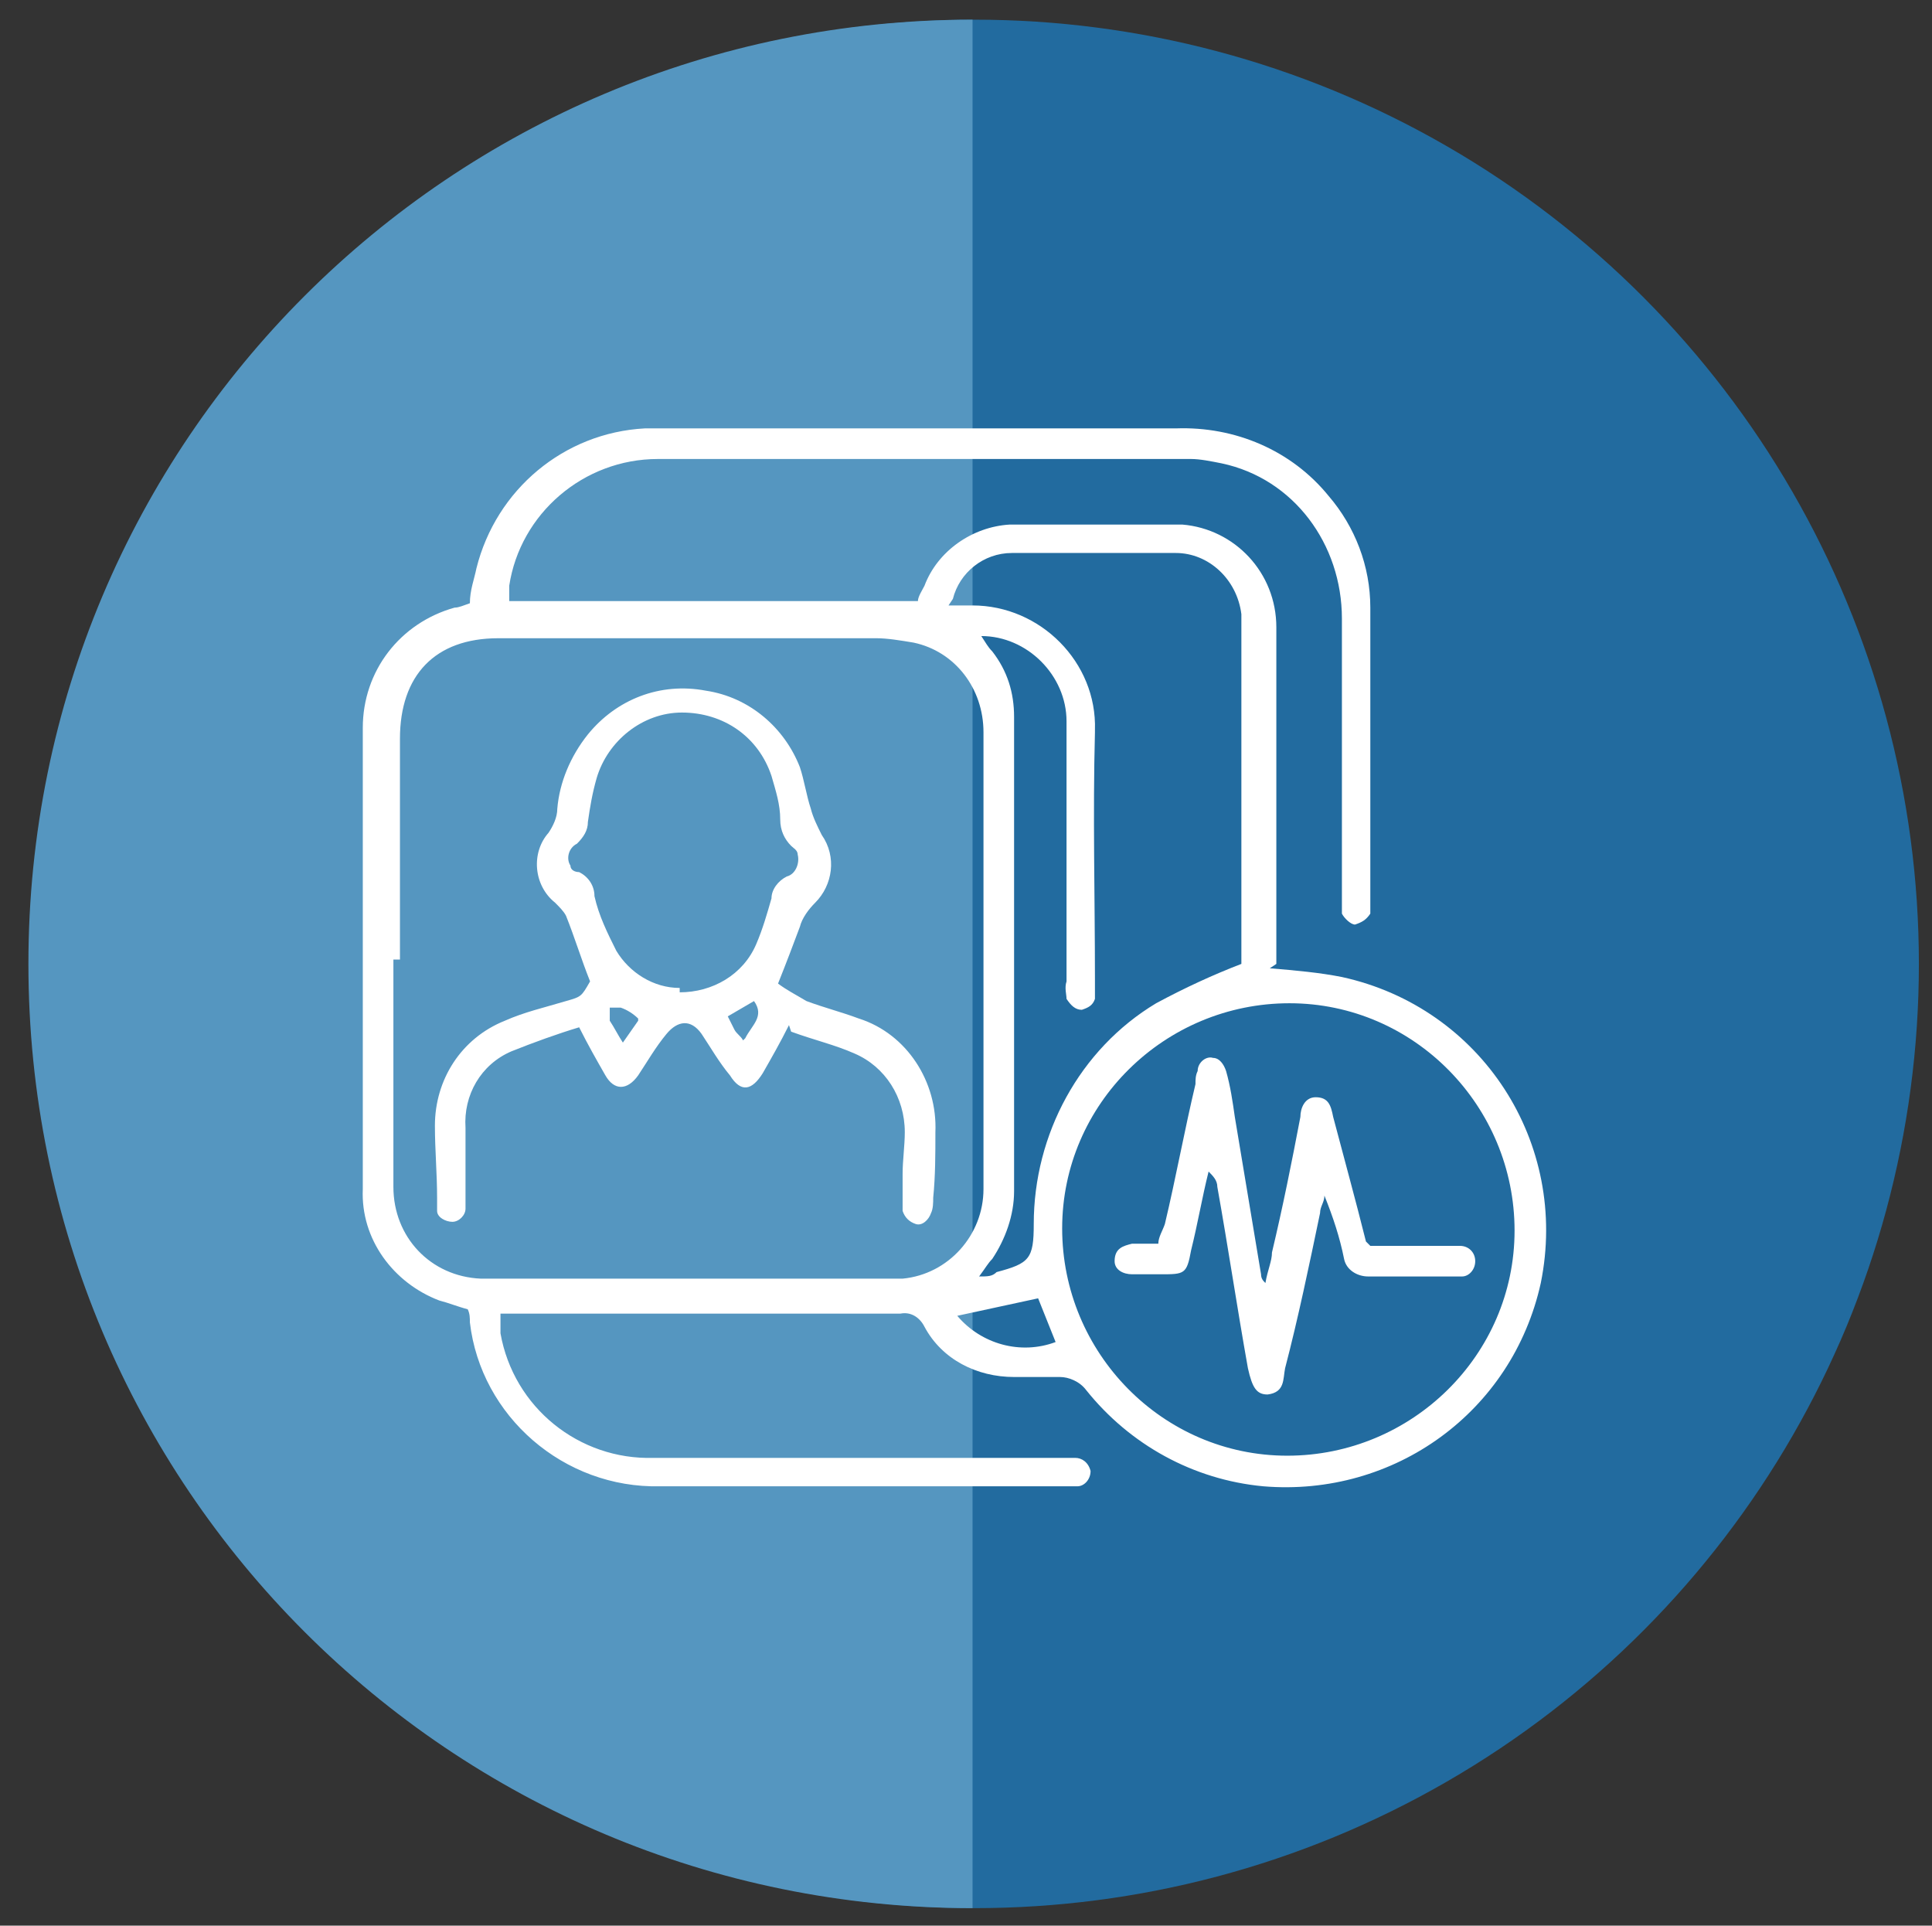 <?xml version="1.0" encoding="UTF-8"?>
<svg xmlns="http://www.w3.org/2000/svg" version="1.1" viewBox="0 0 88.4 88.1">
  <rect x="0" y="0" width="88.4" height="88.1" fill="#333333" stroke="none"/>
  <defs>
    <style>
      .cls-1 {
        fill: #5596c0;
      }

      .cls-2 {
        fill: #226b9f;
      }

      .cls-3 {
        fill: #fff;
      }
    </style>
  </defs>
  <!-- Generator: Adobe Illustrator 28.6.0, SVG Export Plug-In . SVG Version: 1.2.0 Build 709)  -->
  <g>
    <g id="Layer_1">
      <circle class="cls-2" cx="44.6" cy="44.1" r="43.2"/>
      <path class="cls-1" d="M44.5,87.3C20.6,87.3,1.3,68,1.3,44.1S20.6.9,44.5.9v86.4Z"/>
      <g id="Group_1395">
        <path id="Path_26183" class="cls-3" d="M58.1,44.3c1.2.1,2.3.2,3.3.4,6.4,1.4,10.4,7.6,9.1,14-1.3,5.9-6.7,9.8-12.7,9.3-3.2-.3-6.1-1.9-8.1-4.4-.3-.4-.8-.6-1.2-.6-.7,0-1.4,0-2.1,0-1.7,0-3.3-.8-4.1-2.3-.2-.4-.6-.7-1.1-.6-5.8,0-11.6,0-17.5,0-.2,0-.4,0-.8,0,0,.3,0,.6,0,.9.6,3.4,3.6,5.8,7,5.7,6.1,0,12.2,0,18.3,0s.7,0,1,0c.3,0,.6.2.7.6,0,0,0,0,0,0,0,.4-.3.7-.6.7,0,0,0,0,0,0-.3,0-.5,0-.8,0-6.1,0-12.2,0-18.3,0-4.4.1-8.2-3.2-8.7-7.5,0-.2,0-.4-.1-.6-.4-.1-.9-.3-1.3-.4-2.1-.8-3.6-2.8-3.5-5.1,0-7,0-14,0-21.1,0-2.6,1.7-4.8,4.2-5.5.2,0,.4-.1.7-.2,0-.6.2-1.1.3-1.6.9-3.6,4-6.2,7.7-6.4.3,0,.6,0,.9,0,7.8,0,15.6,0,23.4,0,2.7-.1,5.3,1,7,3.1,1.2,1.4,1.9,3.2,1.9,5.1,0,4.5,0,8.9,0,13.4s0,.4,0,.6c-.2.3-.4.4-.7.5-.2,0-.5-.3-.6-.5,0-.3,0-.6,0-1,0-4.2,0-8.3,0-12.5,0-3.4-2.2-6.4-5.5-7.1-.5-.1-1-.2-1.4-.2-8.1,0-16.3,0-24.4,0-3.4,0-6.3,2.5-6.8,5.8,0,.2,0,.4,0,.7h18.7c0-.2.2-.5.3-.7.6-1.6,2.2-2.7,3.9-2.8,2.6,0,5.3,0,7.9,0,2.4.2,4.3,2.2,4.3,4.7,0,4.8,0,9.6,0,14.3v1.1M18,43.9c0,3.5,0,7,0,10.4,0,2.3,1.7,4.1,4,4.2.3,0,.6,0,1,0h17.1c.4,0,.8,0,1.2,0,2.1-.2,3.7-2,3.7-4.1,0-1,0-2,0-2.9v-18c0-2-1.3-3.7-3.2-4.1-.6-.1-1.2-.2-1.7-.2-3.6,0-7.2,0-10.8,0s-4.4,0-6.5,0c-2.9,0-4.5,1.7-4.5,4.6v10.1M69.3,56.3c0-5.7-4.6-10.4-10.3-10.4-5.7,0-10.4,4.6-10.4,10.3,0,5.7,4.6,10.4,10.3,10.4,0,0,0,0,0,0,5.7,0,10.4-4.6,10.4-10.3M43.4,27.7c.4,0,.7,0,1.1,0,3.1,0,5.7,2.6,5.6,5.7,0,0,0,0,0,.1-.1,3.8,0,7.5,0,11.3,0,.3,0,.6,0,.9-.1.3-.3.4-.6.5-.3,0-.5-.2-.7-.5,0-.2-.1-.5,0-.8,0-1.3,0-2.6,0-3.9,0-2.7,0-5.3,0-8,0-2.1-1.8-3.9-3.9-3.9.2.3.3.5.5.7.7.9,1,1.9,1,3,0,7.2,0,14.4,0,21.7,0,1.1-.4,2.2-1,3.1-.2.2-.3.4-.6.8.4,0,.6,0,.8-.2,1.5-.4,1.7-.6,1.7-2.2,0-4.1,2.1-8,5.6-10.1,1.3-.7,2.6-1.3,3.9-1.8,0-.2,0-.4,0-.6v-14.6c0-.3,0-.5,0-.8-.2-1.6-1.5-2.8-3-2.8-2.5,0-5,0-7.5,0-1.3,0-2.4.9-2.7,2.1M47.5,59.4l-3.7.8c1.1,1.3,2.9,1.8,4.5,1.2l-.8-2"/>
        <path id="Path_26184" class="cls-3" d="M36.1,46.9c-.4.8-.8,1.5-1.2,2.2-.5.8-1,.9-1.5.1-.5-.6-.9-1.3-1.3-1.9-.5-.7-1.1-.6-1.6,0-.5.6-.9,1.3-1.3,1.9-.5.7-1.1.7-1.5,0-.4-.7-.8-1.4-1.2-2.2-1,.3-2.1.7-3.1,1.1-1.4.6-2.2,2-2.1,3.5,0,1,0,2,0,3,0,.2,0,.5,0,.7,0,.3-.3.6-.6.6,0,0,0,0,0,0-.3,0-.7-.2-.7-.5,0,0,0,0,0,0,0-.2,0-.4,0-.6,0-1.1-.1-2.2-.1-3.3,0-2.1,1.2-4,3.2-4.8.9-.4,1.8-.6,2.8-.9.7-.2.7-.2,1.1-.9-.4-1-.7-2-1.1-3-.1-.2-.3-.4-.5-.6-1-.8-1.1-2.3-.3-3.2.2-.3.4-.7.4-1.1.1-1.2.6-2.4,1.4-3.4,1.3-1.6,3.3-2.4,5.4-2,2,.3,3.6,1.7,4.3,3.5.2.6.3,1.3.5,1.9.1.4.3.8.5,1.2.7,1,.5,2.3-.3,3.1-.3.3-.6.7-.7,1.1-.3.8-.6,1.6-1,2.6.4.3.8.5,1.3.8.8.3,1.6.5,2.4.8,2.2.7,3.6,2.9,3.5,5.2,0,1,0,2-.1,3,0,.2,0,.5-.1.7-.1.3-.4.6-.7.5-.3-.1-.5-.3-.6-.6,0-.6,0-1.1,0-1.7,0-.6.1-1.3.1-1.9,0-1.6-.9-3-2.3-3.6-.9-.4-1.8-.6-2.9-1M31.1,45.4c1.5,0,2.9-.8,3.5-2.2.3-.7.5-1.4.7-2.1,0-.4.3-.8.7-1,.4-.1.6-.6.5-1,0-.2-.2-.3-.3-.4-.3-.3-.5-.7-.5-1.2,0-.7-.2-1.3-.4-2-.6-1.8-2.2-2.9-4.1-2.9-1.8,0-3.4,1.3-3.9,3-.2.7-.3,1.3-.4,2,0,.4-.2.7-.5,1-.4.2-.5.7-.3,1,0,.2.2.3.4.3.4.2.7.6.7,1.1.2.9.6,1.7,1,2.5.6,1,1.7,1.7,2.9,1.7M29.2,46.6c-.2-.2-.5-.4-.8-.5-.2,0-.3,0-.5,0,0,.2,0,.4,0,.6.2.3.4.7.6,1l.7-1M34.1,47.5c.3-.6.9-1,.4-1.7l-1.2.7c.1.2.2.4.3.6.1.2.3.3.4.5"/>
        <path id="Path_26185" class="cls-3" d="M62.7,57h3.2c.3,0,.6,0,.9,0,.4,0,.7.3.7.7,0,0,0,0,0,0,0,.4-.3.7-.6.7,0,0,0,0,0,0-.5,0-.9,0-1.4,0-1,0-2,0-2.9,0-.5,0-1-.3-1.1-.8,0,0,0,0,0,0-.2-1-.5-1.9-.9-2.9,0,.3-.2.5-.2.8-.5,2.4-1,4.8-1.6,7.1-.1.5,0,1.1-.8,1.2-.5,0-.7-.3-.9-1.2-.5-2.8-.9-5.5-1.4-8.3,0-.3-.2-.5-.4-.7-.3,1.2-.5,2.4-.8,3.6-.2,1.1-.3,1.1-1.4,1.1h-1.3c-.4,0-.8-.2-.8-.6,0-.6.4-.7.8-.8.4,0,.8,0,1.2,0,0-.3.2-.6.3-.9.5-2.1.9-4.3,1.4-6.4,0-.2,0-.4.1-.6,0-.4.4-.7.7-.6.3,0,.5.3.6.6.2.7.3,1.4.4,2.1.4,2.4.8,4.8,1.2,7.2,0,.2.1.3.2.4.1-.6.3-1,.3-1.4.5-2.1.9-4.1,1.3-6.2,0-.4.2-.9.7-.9.6,0,.7.4.8.9.5,1.9,1,3.7,1.5,5.7"/>
      </g>
    </g>
  </g>
</svg>